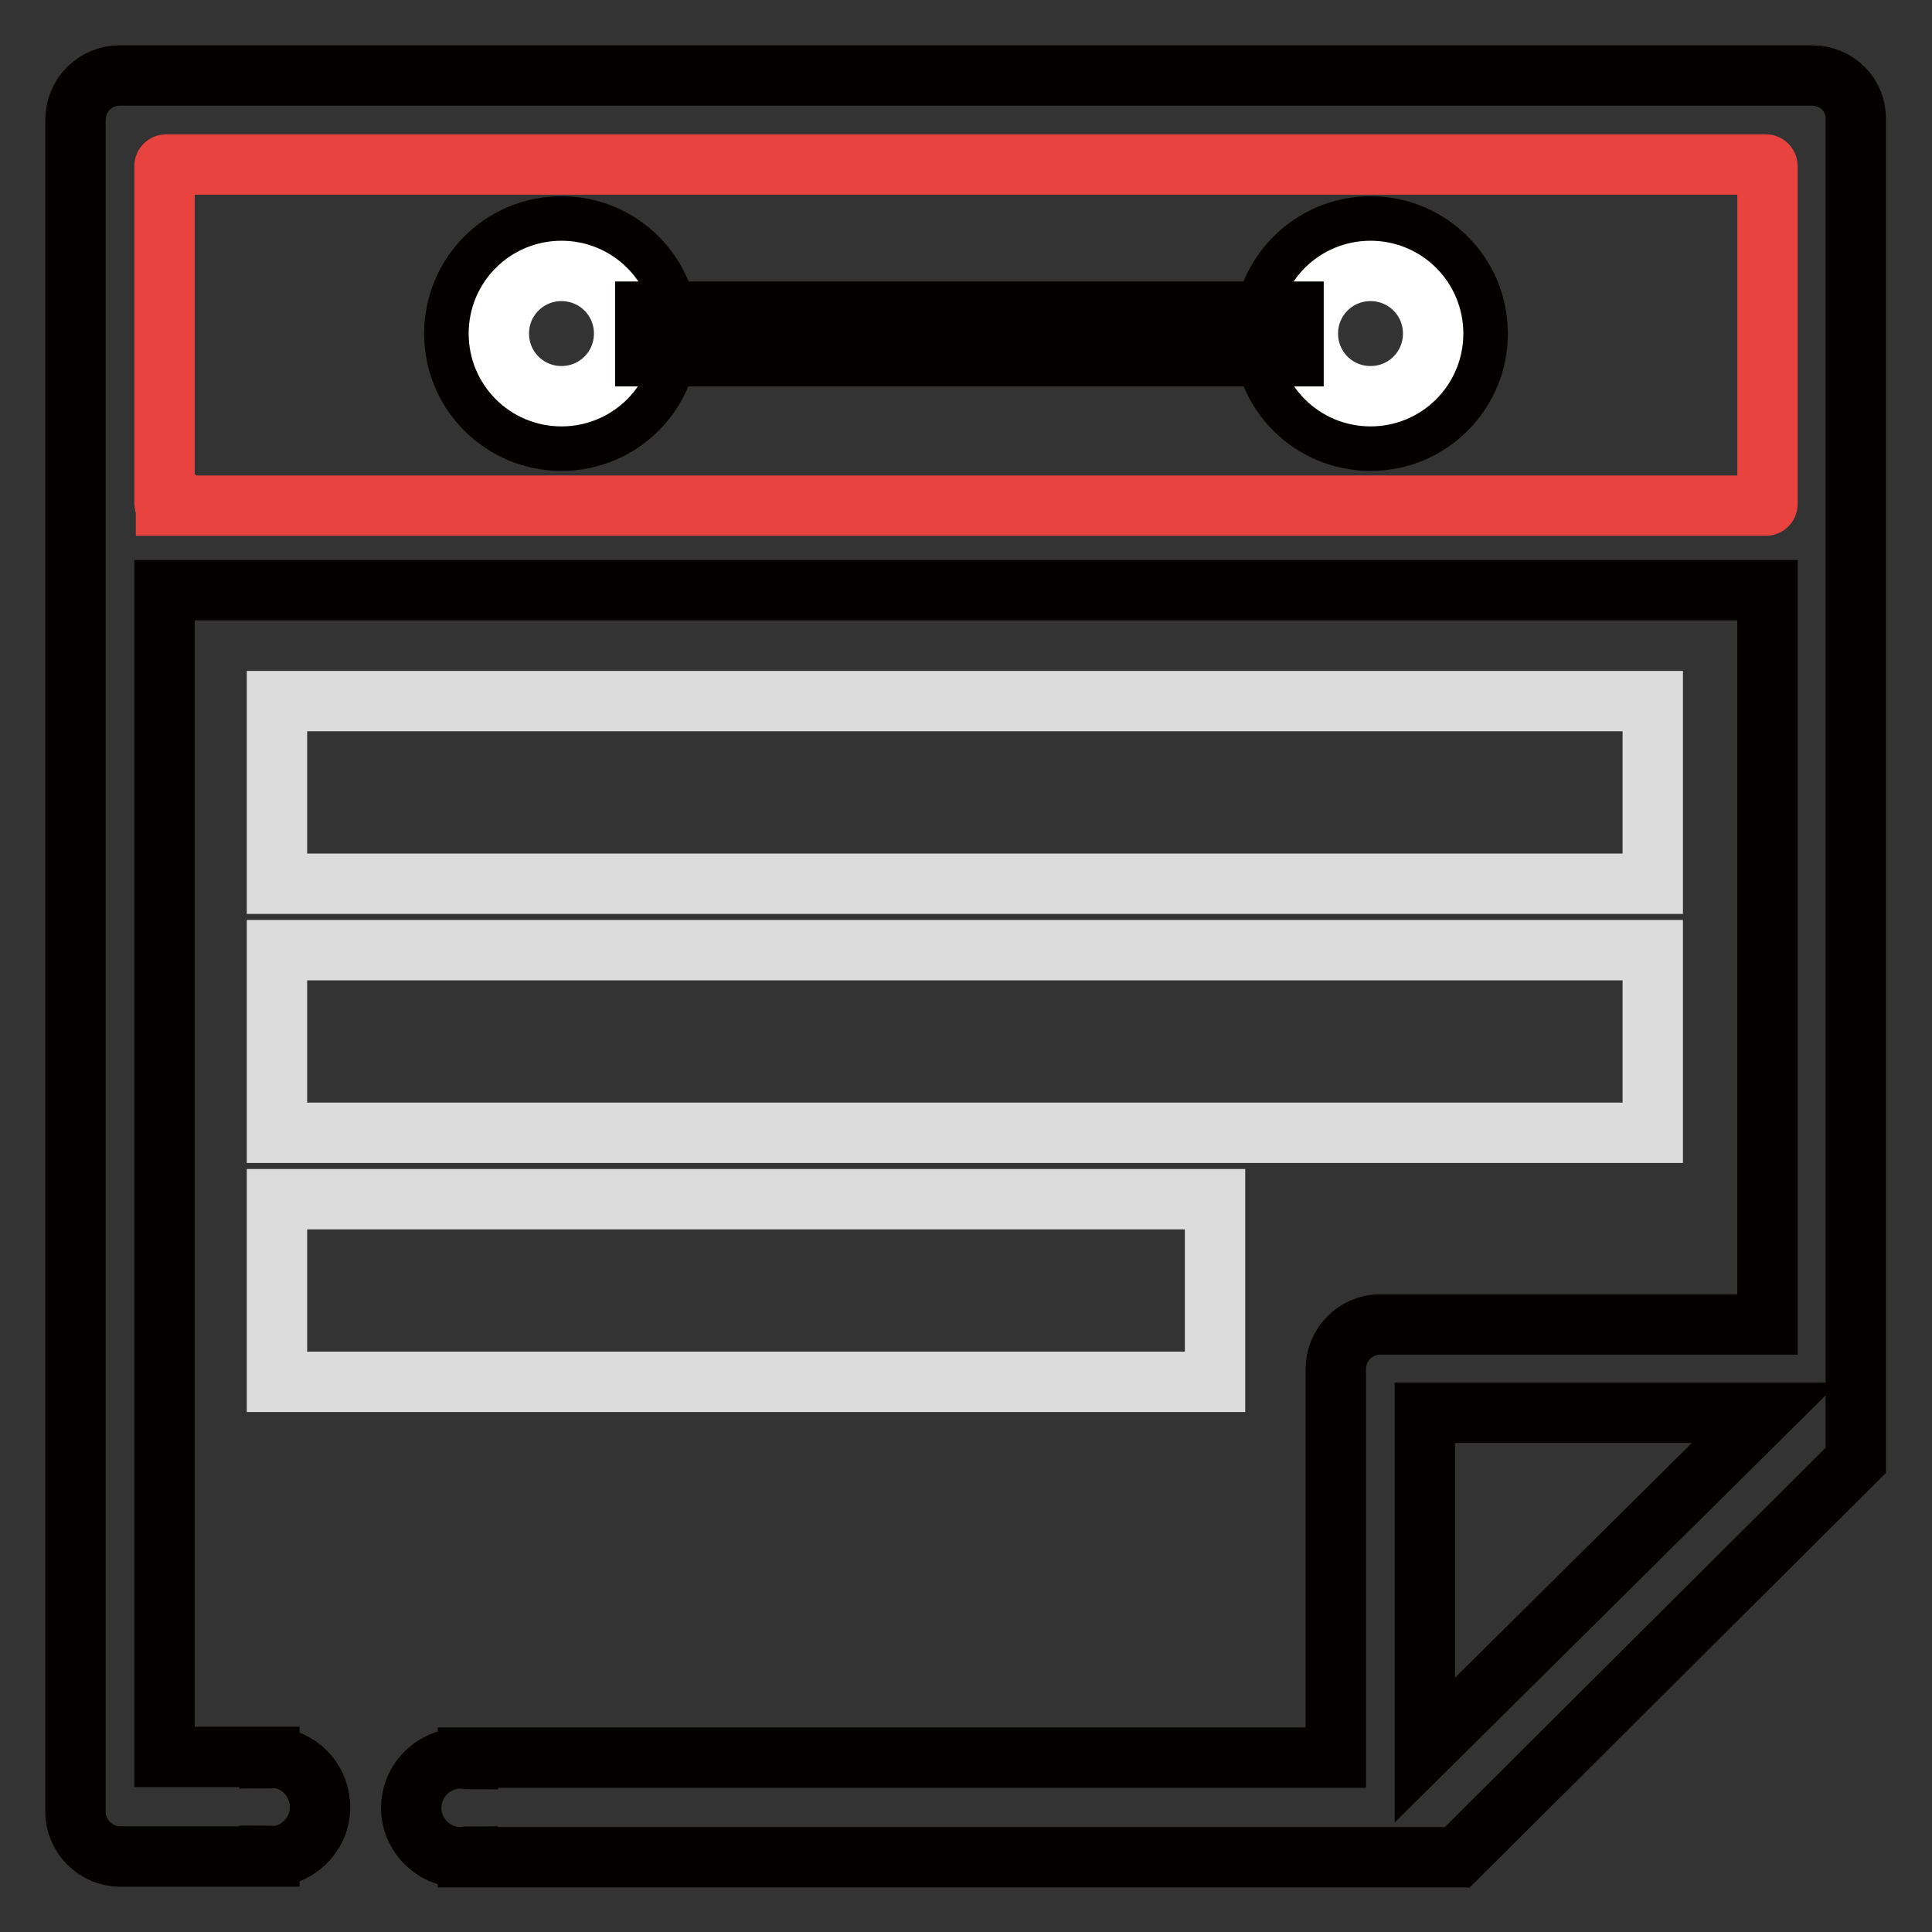 <?xml version="1.0" encoding="utf-8"?>
<!-- Svg Vector Icons : http://www.onlinewebfonts.com/icon -->
<!DOCTYPE svg PUBLIC "-//W3C//DTD SVG 1.1//EN" "http://www.w3.org/Graphics/SVG/1.1/DTD/svg11.dtd">
<svg version="1.1" xmlns="http://www.w3.org/2000/svg" xmlns:xlink="http://www.w3.org/1999/xlink" x="0px" y="0px" viewBox="0 0 256 256" enable-background="new 0 0 256 256" xml:space="preserve">
<rect x="0" y="0" width="256" height="256" fill="#333333" stroke="none"/>
<g> <path stroke-width="8" fill-opacity="0" stroke="#040000"  d="M240.1,10H15.9c-3.3,0-5.9,2.6-5.9,5.9v224.2c0,3.2,2.7,5.9,5.9,5.9h19.8v-0.1c0.2,0,0.3,0.1,0.5,0.1 c3.6-0.2,6.4-3.3,6.2-6.9c-0.2-3.4-2.9-6.1-6.2-6.2c-0.2,0-0.3,0.1-0.5,0.1v-0.2H21.8V78.2h212.4v97.3h-51.3 c-3.3,0-5.9,2.7-5.9,5.9v51.5H62v0.2c-0.2,0-0.4-0.1-0.6-0.1c-3.6-0.2-6.7,2.6-6.9,6.2c-0.2,3.6,2.6,6.7,6.2,6.9c0.2,0,0.4,0,0.7,0 c0.2,0,0.4-0.1,0.6-0.1v0.1h131.1l52.8-52.6V15.9C246,12.6,243.4,10,240.1,10z M188.8,231.9v-44.7h45.1L188.8,231.9z"/> <path stroke-width="8" fill-opacity="0" stroke="#e8433f"  d="M22,66.9c-0.1,0-0.2-0.1-0.2-0.2l0,0V22c0-0.1,0.1-0.2,0.2-0.2H234c0.1,0,0.2,0.1,0.2,0.2l0,0v44.8 c0,0.1-0.1,0.2-0.2,0.2l0,0H22z"/> <path stroke-width="8" fill-opacity="0" stroke="#040000"  d="M60.2,44.2c0,7.9,6.4,14.2,14.2,14.2c7.9,0,14.2-6.4,14.2-14.2c0,0,0,0,0,0c0-7.9-6.4-14.2-14.2-14.2 C66.5,30,60.2,36.4,60.2,44.2C60.2,44.2,60.2,44.2,60.2,44.2z"/> <path stroke-width="8" fill-opacity="0" stroke="#ffffff"  d="M66.1,44.2c0,4.6,3.7,8.3,8.3,8.3c4.6,0,8.3-3.7,8.3-8.3c0,0,0,0,0,0c0-4.6-3.7-8.3-8.3-8.3 C69.8,35.9,66.1,39.6,66.1,44.2C66.1,44.2,66.1,44.2,66.1,44.2z"/> <path stroke-width="8" fill-opacity="0" stroke="#040000"  d="M167.4,44.2c0,7.9,6.4,14.2,14.2,14.2c7.9,0,14.2-6.4,14.2-14.2c0,0,0,0,0,0c0-7.9-6.4-14.2-14.2-14.2 C173.8,30,167.4,36.4,167.4,44.2C167.4,44.2,167.4,44.2,167.4,44.2z"/> <path stroke-width="8" fill-opacity="0" stroke="#ffffff"  d="M173.3,44.2c0,4.6,3.7,8.3,8.3,8.3s8.3-3.7,8.3-8.3c0,0,0,0,0,0c0-4.6-3.7-8.3-8.3-8.3 C177,35.9,173.3,39.6,173.3,44.2C173.3,44.2,173.3,44.2,173.3,44.2z"/> <path stroke-width="8" fill-opacity="0" stroke="#040000"  d="M85.5,41.3h85.9v5.9H85.5V41.3z"/> <path stroke-width="8" fill-opacity="0" stroke="#dddcdc"  d="M36.7,92.9H219v24.2H36.7V92.9z M36.7,125.9H219v24.2H36.7V125.9z M36.7,158.9h124.3v24.2H36.7V158.9z"/></g>
</svg>
